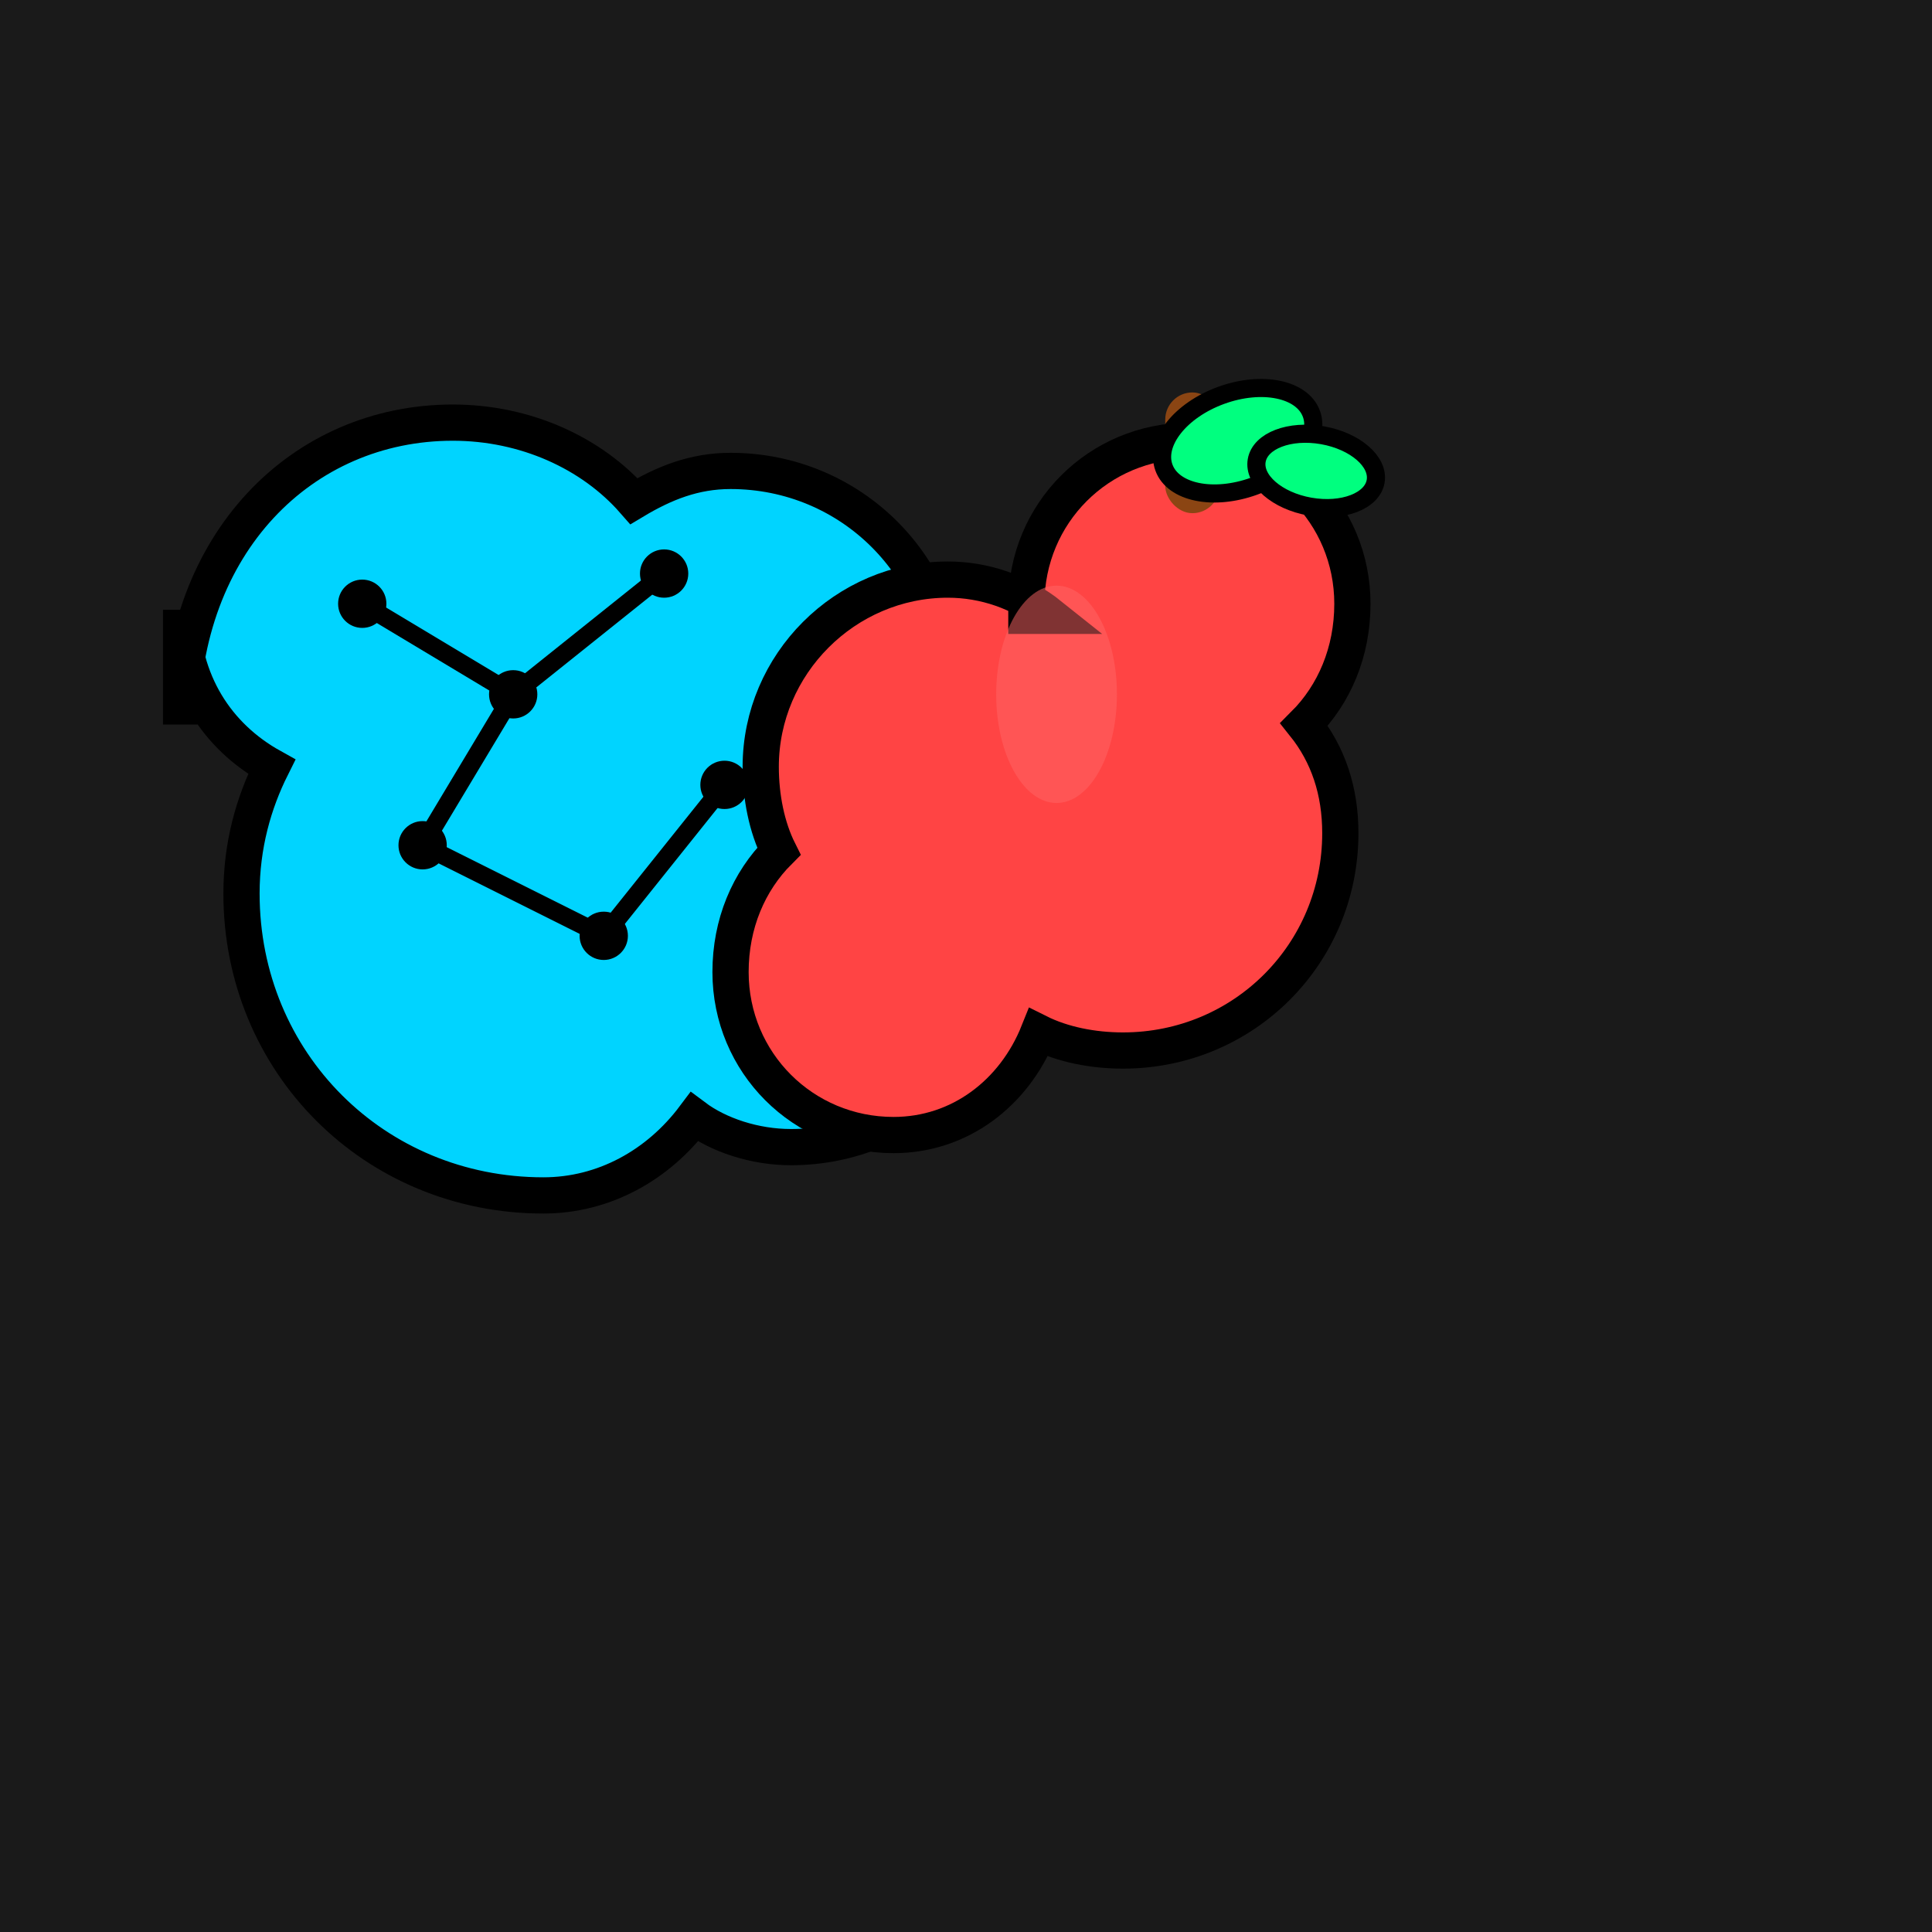 <?xml version="1.0" encoding="UTF-8"?>
<svg width="32" height="32" viewBox="0 0 32 32" fill="none" xmlns="http://www.w3.org/2000/svg">
  <rect width="32" height="32" fill="#1a1a1a"/>
  
  <!-- Brain (left side) -->
  <path d="M3 12c0-3 2-5 4.5-5 1.2 0 2.3.5 3 1.3.5-.3 1-.5 1.6-.5 2 0 3.6 1.6 3.6 3.6 0 .5-.1.9-.3 1.3.8.6 1.3 1.6 1.3 2.7 0 2-1.6 3.6-3.6 3.6-.6 0-1.2-.2-1.6-.5-.6.8-1.5 1.3-2.5 1.3-2.8 0-5-2.2-5-5 0-.8.2-1.5.5-2.1-.9-.5-1.5-1.4-1.5-2.6z" 
        fill="#00D4FF" stroke="#000" stroke-width="0.6"/>
  
  <!-- Brain neural nodes -->
  <circle cx="6" cy="10" r="0.4" fill="#000"/>
  <circle cx="8.5" cy="11.5" r="0.4" fill="#000"/>
  <circle cx="11" cy="9.5" r="0.4" fill="#000"/>
  <circle cx="7" cy="14" r="0.4" fill="#000"/>
  <circle cx="10" cy="15.5" r="0.4" fill="#000"/>
  <circle cx="12" cy="13" r="0.4" fill="#000"/>
  
  <!-- Neural connections -->
  <line x1="6" y1="10" x2="8.5" y2="11.5" stroke="#000" stroke-width="0.3"/>
  <line x1="8.5" y1="11.5" x2="11" y2="9.5" stroke="#000" stroke-width="0.3"/>
  <line x1="7" y1="14" x2="10" y2="15.5" stroke="#000" stroke-width="0.3"/>
  <line x1="10" y1="15.5" x2="12" y2="13" stroke="#000" stroke-width="0.3"/>
  <line x1="8.5" y1="11.5" x2="7" y2="14" stroke="#000" stroke-width="0.3"/>
  
  <!-- Apple (right side) -->
  <path d="M17 10c0-1.5 1.2-2.7 2.7-2.7s2.7 1.2 2.7 2.7c0 .8-.3 1.5-.8 2 .4.5.6 1.1.6 1.8 0 2-1.6 3.6-3.6 3.6-.5 0-1-.1-1.4-.3-.4 1-1.3 1.7-2.4 1.7-1.5 0-2.7-1.2-2.7-2.7 0-.8.3-1.5.8-2-.2-.4-.3-.9-.3-1.4 0-1.7 1.4-3.1 3.1-3.1.6 0 1.2.2 1.7.6h-.4z" 
        fill="#FF4444" stroke="#000" stroke-width="0.6"/>
  
  <!-- Apple stem -->
  <rect x="19.3" y="6.5" width="0.9" height="2" rx="0.45" fill="#8B4513"/>
  
  <!-- Apple leaves -->
  <ellipse cx="20.5" cy="7.3" rx="1.3" ry="0.8" fill="#00FF7F" stroke="#000" stroke-width="0.3" transform="rotate(-20 20.5 7.3)"/>
  <ellipse cx="21.8" cy="7.8" rx="1" ry="0.6" fill="#00FF7F" stroke="#000" stroke-width="0.3" transform="rotate(10 21.8 7.8)"/>
  
  <!-- Apple highlight -->
  <ellipse cx="17.5" cy="11.5" rx="1" ry="1.8" fill="#FF6666" opacity="0.5"/>
</svg> 